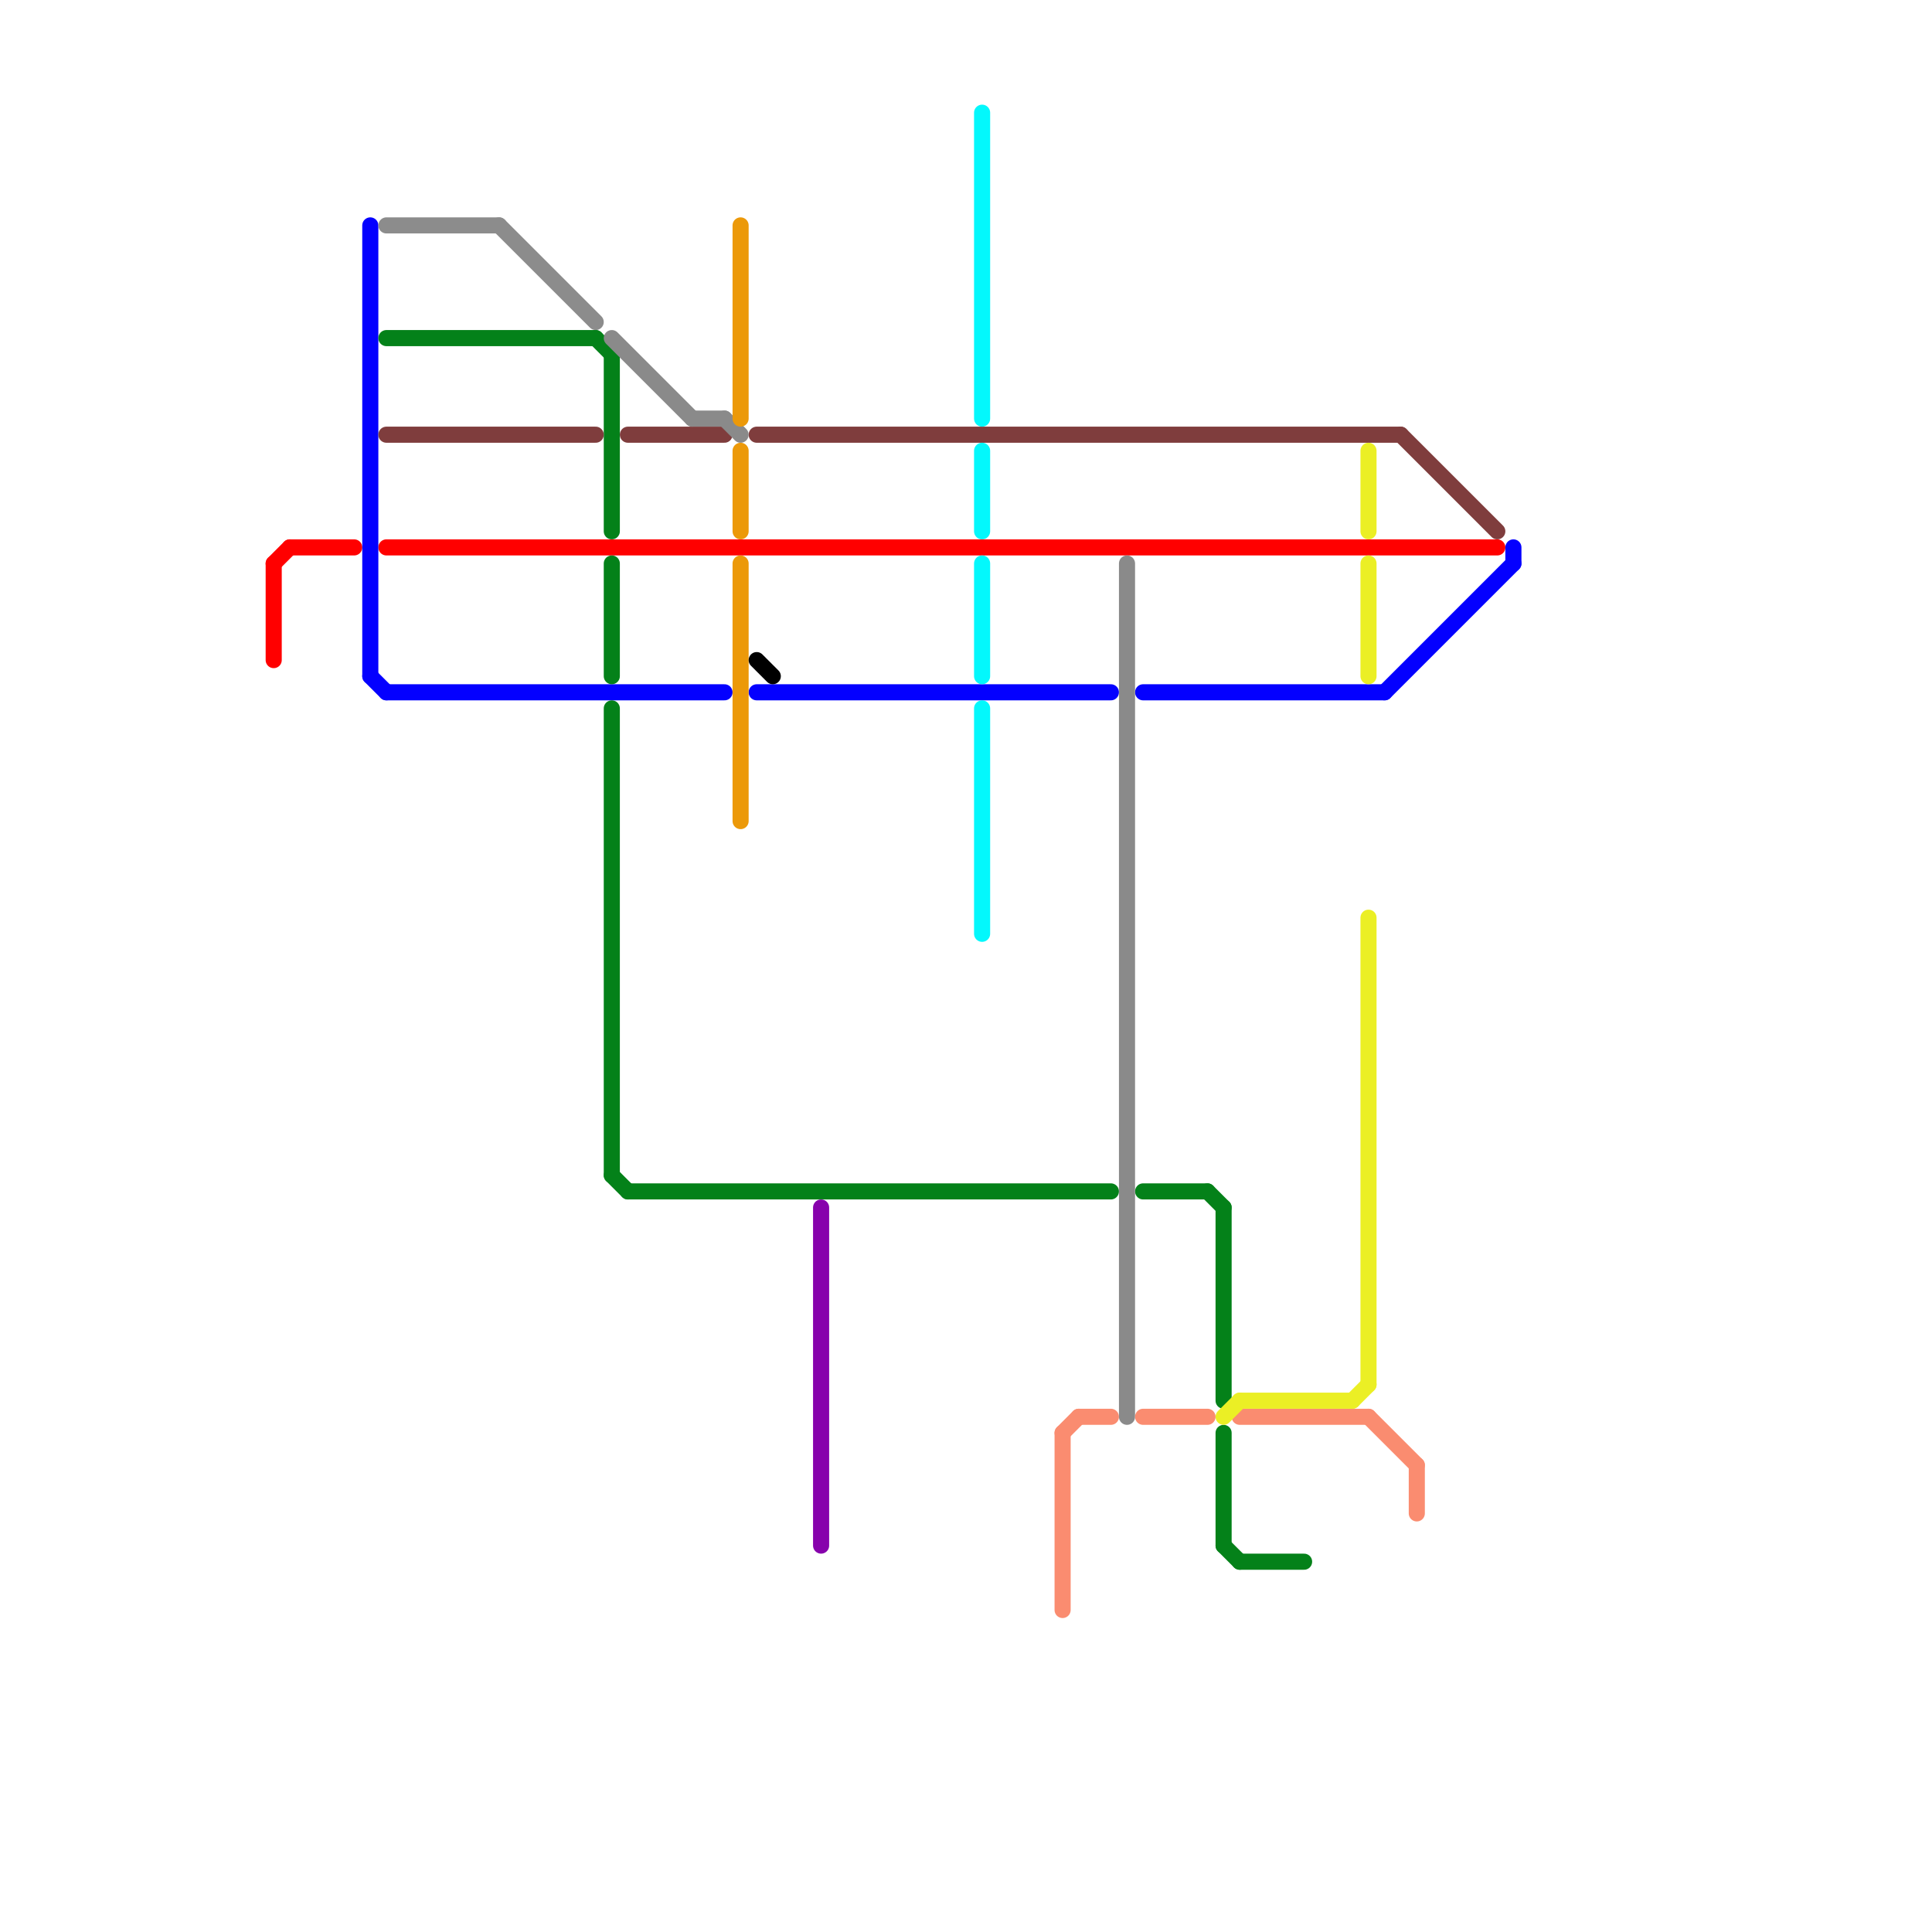 
<svg version="1.1" xmlns="http://www.w3.org/2000/svg" viewBox="0 0 120 120">
<style>text { font: 1px Helvetica; font-weight: 600; white-space: pre; dominant-baseline: central; } line { stroke-width: 1; fill: none; stroke-linecap: round; stroke-linejoin: round; } .c0 { stroke: #ff0000 } .c1 { stroke: #0400ff } .c2 { stroke: #8c8c8c } .c3 { stroke: #048119 } .c4 { stroke: #7f3d3d } .c5 { stroke: #8a8a8a } .c6 { stroke: #ec9909 } .c7 { stroke: #000000 } .c8 { stroke: #8702ac } .c9 { stroke: #03f8fc } .c10 { stroke: #fa8c70 } .c11 { stroke: #ebef25 }</style><defs><g id="wm-xf"><circle r="1.2" fill="#000"/><circle r="0.9" fill="#fff"/><circle r="0.6" fill="#000"/><circle r="0.3" fill="#fff"/></g><g id="wm"><circle r="0.6" fill="#000"/><circle r="0.3" fill="#fff"/></g></defs><line class="c0" x1="18" y1="34" x2="22" y2="34"/><line class="c0" x1="17" y1="35" x2="18" y2="34"/><line class="c0" x1="17" y1="35" x2="17" y2="41"/><line class="c0" x1="24" y1="34" x2="93" y2="34"/><line class="c1" x1="24" y1="43" x2="45" y2="43"/><line class="c1" x1="86" y1="43" x2="94" y2="35"/><line class="c1" x1="71" y1="43" x2="86" y2="43"/><line class="c1" x1="47" y1="43" x2="69" y2="43"/><line class="c1" x1="23" y1="14" x2="23" y2="42"/><line class="c1" x1="23" y1="42" x2="24" y2="43"/><line class="c1" x1="94" y1="34" x2="94" y2="35"/><line class="c2" x1="31" y1="14" x2="37" y2="20"/><line class="c2" x1="24" y1="14" x2="31" y2="14"/><line class="c3" x1="38" y1="44" x2="38" y2="73"/><line class="c3" x1="24" y1="21" x2="37" y2="21"/><line class="c3" x1="71" y1="74" x2="75" y2="74"/><line class="c3" x1="76" y1="75" x2="76" y2="87"/><line class="c3" x1="38" y1="73" x2="39" y2="74"/><line class="c3" x1="75" y1="74" x2="76" y2="75"/><line class="c3" x1="38" y1="35" x2="38" y2="42"/><line class="c3" x1="39" y1="74" x2="69" y2="74"/><line class="c3" x1="38" y1="22" x2="38" y2="33"/><line class="c3" x1="37" y1="21" x2="38" y2="22"/><line class="c3" x1="76" y1="96" x2="77" y2="97"/><line class="c3" x1="77" y1="97" x2="81" y2="97"/><line class="c3" x1="76" y1="89" x2="76" y2="96"/><line class="c4" x1="47" y1="27" x2="87" y2="27"/><line class="c4" x1="39" y1="27" x2="45" y2="27"/><line class="c4" x1="87" y1="27" x2="93" y2="33"/><line class="c4" x1="24" y1="27" x2="37" y2="27"/><line class="c5" x1="38" y1="21" x2="43" y2="26"/><line class="c5" x1="45" y1="26" x2="46" y2="27"/><line class="c5" x1="70" y1="35" x2="70" y2="88"/><line class="c5" x1="43" y1="26" x2="45" y2="26"/><line class="c6" x1="46" y1="35" x2="46" y2="51"/><line class="c6" x1="46" y1="14" x2="46" y2="26"/><line class="c6" x1="46" y1="28" x2="46" y2="33"/><line class="c7" x1="47" y1="41" x2="48" y2="42"/><line class="c8" x1="51" y1="75" x2="51" y2="96"/><line class="c9" x1="61" y1="28" x2="61" y2="33"/><line class="c9" x1="61" y1="35" x2="61" y2="42"/><line class="c9" x1="61" y1="44" x2="61" y2="58"/><line class="c9" x1="61" y1="7" x2="61" y2="26"/><line class="c10" x1="85" y1="88" x2="88" y2="91"/><line class="c10" x1="77" y1="88" x2="85" y2="88"/><line class="c10" x1="66" y1="89" x2="67" y2="88"/><line class="c10" x1="66" y1="89" x2="66" y2="100"/><line class="c10" x1="71" y1="88" x2="75" y2="88"/><line class="c10" x1="88" y1="91" x2="88" y2="94"/><line class="c10" x1="67" y1="88" x2="69" y2="88"/><line class="c11" x1="85" y1="57" x2="85" y2="86"/><line class="c11" x1="76" y1="88" x2="77" y2="87"/><line class="c11" x1="85" y1="28" x2="85" y2="33"/><line class="c11" x1="84" y1="87" x2="85" y2="86"/><line class="c11" x1="77" y1="87" x2="84" y2="87"/><line class="c11" x1="85" y1="35" x2="85" y2="42"/>
</svg>
